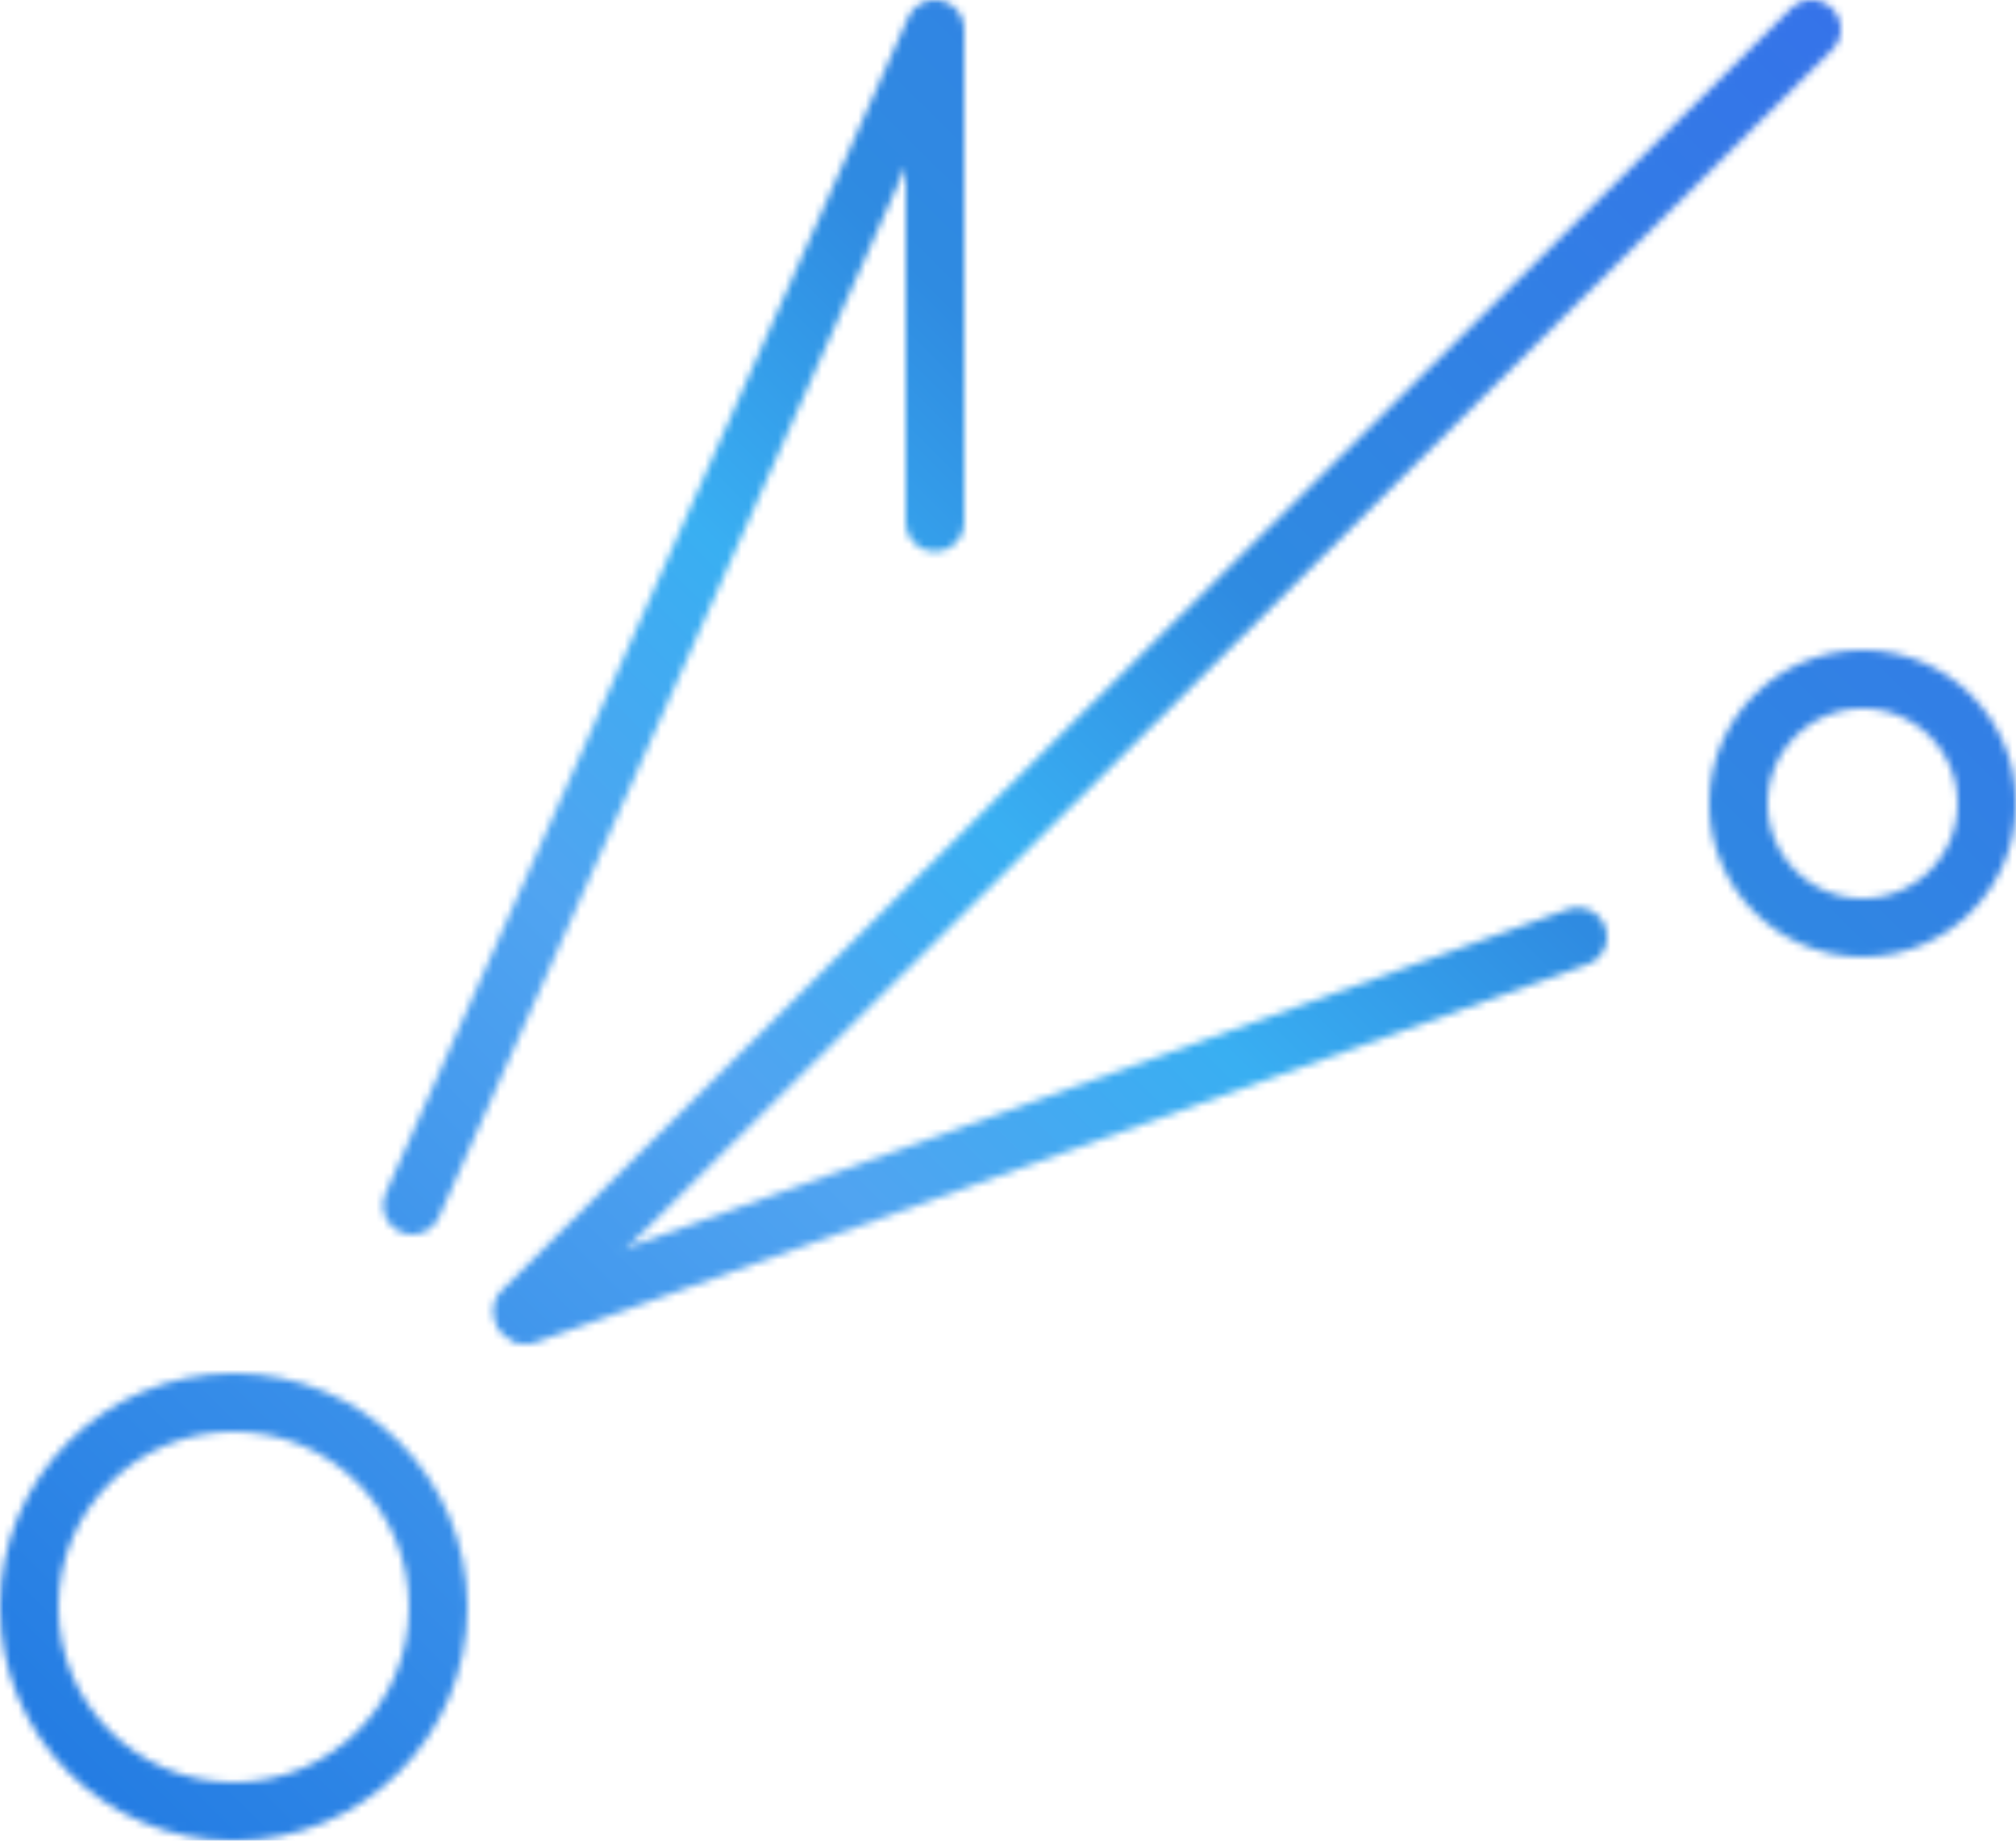 <?xml version="1.0" encoding="UTF-8"?>
<svg xmlns="http://www.w3.org/2000/svg" width="276" height="252" viewBox="0 0 276 252" fill="none">
  <mask id="mask0_87_7494" style="mask-type:alpha" maskUnits="userSpaceOnUse" x="0" y="-1" width="276" height="253">
    <circle cx="32" cy="220" r="28" stroke="#C0C0C0" stroke-width="8"></circle>
    <circle cx="255" cy="110" r="17" stroke="#C0C0C0" stroke-width="8"></circle>
    <path d="M248 4L71.5 179.5" stroke="#C0C0C0" stroke-width="8" stroke-linecap="round" stroke-linejoin="round"></path>
    <path d="M56.445 165L128.001 4V71.5" stroke="#C0C0C0" stroke-width="8" stroke-linecap="round" stroke-linejoin="round"></path>
    <path d="M72 180L216 128.258" stroke="#C0C0C0" stroke-width="8" stroke-linecap="round" stroke-linejoin="round"></path>
  </mask>
  <g mask="url(#mask0_87_7494)">
    <rect x="-13" y="-18" width="292" height="292" fill="url(#paint0_linear_87_7494)"></rect>
  </g>
  <defs>
    <linearGradient id="paint0_linear_87_7494" x1="-0.5" y1="253.5" x2="250" y2="1" gradientUnits="userSpaceOnUse">
      <stop stop-color="#1F78E1"></stop>
      <stop offset="0.411" stop-color="#50A4F1"></stop>
      <stop offset="0.552" stop-color="#39AFF2"></stop>
      <stop offset="0.682" stop-color="#2F8BE1"></stop>
      <stop offset="1" stop-color="#3573E9"></stop>
    </linearGradient>
  </defs>
</svg>

